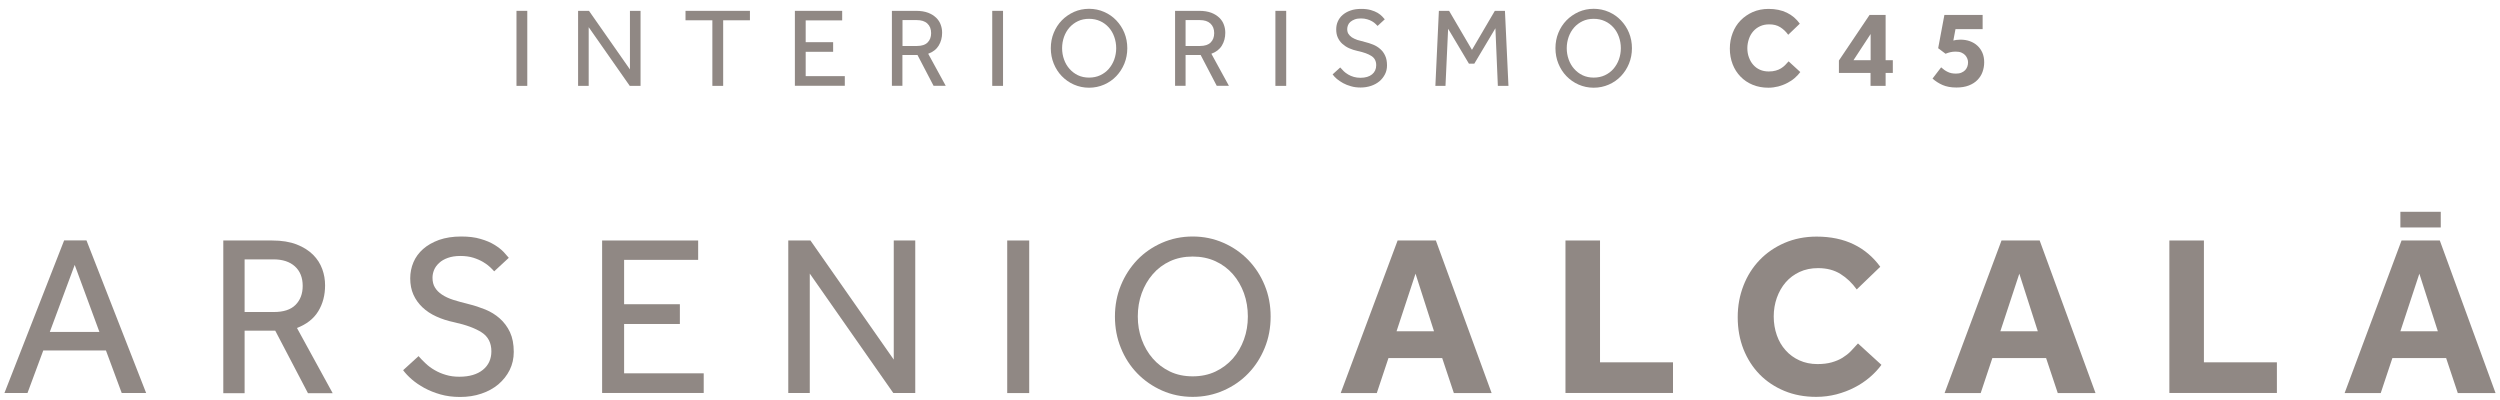 <?xml version="1.0" encoding="UTF-8"?> <svg xmlns="http://www.w3.org/2000/svg" width="281" height="45" viewBox="0 0 281 45" fill="none"><path d="M8.397 29.776L11.175 37.312H5.597L8.397 29.776ZM7.205 27.031L0.5 44.17H3.092L4.864 39.391H11.908L13.68 44.17H16.425L9.72 27.02H7.205V27.031Z" fill="#908884"></path><path d="M67.678 27.031H78.473V29.208H70.15V34.195H76.417V36.416H70.15V41.961H79.097V44.17H67.678V27.031Z" fill="#908884"></path><path d="M88.602 27.031H91.095L100.458 40.419V27.031H102.875V44.17H100.403L91.019 30.75V44.17H88.602V27.031Z" fill="#908884"></path><path d="M115.683 27.031H113.211V44.181H115.683V27.031Z" fill="#908884"></path><path d="M161.183 37.236L159.105 30.761L156.972 37.236H161.183ZM157.092 27.031H161.391L167.658 44.181H163.414L162.102 40.244H156.064L154.752 44.181H150.694L157.092 27.031Z" fill="#908884"></path><path d="M175.959 27.031H179.842V40.725H188.045V44.17H175.959V27.031Z" fill="#908884"></path><path d="M229.05 37.236L226.972 30.761L224.839 37.236H229.05ZM224.97 27.031H229.258L235.536 44.181H231.292L229.98 40.244H223.942L222.63 44.181H218.572L224.97 27.031Z" fill="#908884"></path><path d="M243.837 27.031H247.72V40.725H255.923V44.17H243.837V27.031Z" fill="#908884"></path><path d="M274.014 37.236L271.936 30.761L269.803 37.236H274.014ZM269.934 27.031H274.233L280.5 44.181H276.256L274.944 40.244H268.906L267.594 44.181H263.536L269.934 27.031Z" fill="#908884"></path><path d="M274.342 23.805H269.803V25.566H274.342V23.805Z" fill="#908884"></path><path d="M30.786 35.07C31.869 35.07 32.678 34.808 33.214 34.272C33.75 33.736 34.023 33.025 34.023 32.139C34.023 31.198 33.728 30.466 33.148 29.941C32.569 29.416 31.759 29.153 30.731 29.153H27.494V35.07H30.786ZM25.098 27.031H30.578C31.672 27.031 32.602 27.184 33.356 27.48C34.111 27.775 34.723 28.169 35.194 28.639C35.664 29.109 36.003 29.645 36.222 30.247C36.441 30.848 36.539 31.45 36.539 32.073C36.539 33.167 36.288 34.141 35.773 34.983C35.259 35.825 34.461 36.448 33.378 36.864L37.392 44.192H34.614L30.939 37.17H27.494V44.192H25.098V27.031Z" fill="#908884"></path><path d="M47.028 40.014C47.269 40.287 47.542 40.572 47.837 40.845C48.133 41.13 48.472 41.381 48.855 41.6C49.227 41.819 49.653 42.005 50.112 42.136C50.572 42.278 51.075 42.344 51.633 42.344C52.759 42.344 53.645 42.081 54.28 41.567C54.914 41.053 55.231 40.353 55.231 39.489C55.231 38.548 54.87 37.837 54.148 37.367C53.427 36.897 52.388 36.514 51.042 36.219C50.309 36.066 49.631 35.847 49.041 35.573C48.439 35.3 47.925 34.961 47.487 34.545C47.05 34.13 46.711 33.659 46.47 33.123C46.23 32.587 46.109 31.975 46.109 31.286C46.109 30.651 46.23 30.05 46.47 29.481C46.711 28.913 47.072 28.42 47.553 27.994C48.034 27.567 48.636 27.228 49.347 26.966C50.069 26.714 50.9 26.583 51.841 26.583C52.683 26.583 53.405 26.67 54.017 26.856C54.63 27.031 55.144 27.25 55.57 27.512C55.997 27.775 56.336 28.038 56.598 28.311C56.85 28.584 57.047 28.803 57.189 28.978L55.548 30.498C55.45 30.378 55.286 30.225 55.089 30.028C54.881 29.831 54.619 29.634 54.302 29.448C53.984 29.262 53.612 29.098 53.197 28.967C52.77 28.836 52.289 28.77 51.742 28.77C51.195 28.77 50.725 28.847 50.331 28.989C49.938 29.131 49.609 29.317 49.358 29.558C49.106 29.788 48.909 30.05 48.789 30.345C48.669 30.641 48.614 30.925 48.614 31.22C48.614 31.647 48.702 32.019 48.888 32.314C49.073 32.62 49.325 32.883 49.675 33.112C50.014 33.342 50.441 33.539 50.944 33.703C51.447 33.867 52.027 34.02 52.683 34.184C53.317 34.337 53.941 34.545 54.542 34.786C55.155 35.038 55.691 35.366 56.172 35.792C56.653 36.219 57.036 36.733 57.32 37.334C57.605 37.947 57.747 38.68 57.747 39.555C57.747 40.288 57.594 40.966 57.288 41.589C56.981 42.202 56.555 42.737 56.019 43.197C55.483 43.645 54.837 44.006 54.105 44.247C53.372 44.498 52.573 44.619 51.709 44.619C50.9 44.619 50.167 44.52 49.511 44.334C48.855 44.148 48.253 43.908 47.706 43.612C47.17 43.317 46.7 43 46.295 42.65C45.891 42.3 45.562 41.95 45.311 41.611L47.061 40.014H47.028Z" fill="#908884"></path><path d="M134.058 42.3C134.998 42.3 135.852 42.125 136.617 41.764C137.383 41.403 138.028 40.911 138.575 40.298C139.111 39.686 139.527 38.964 139.822 38.155C140.117 37.345 140.259 36.481 140.259 35.573C140.259 34.666 140.117 33.78 139.822 32.959C139.527 32.15 139.111 31.428 138.575 30.816C138.039 30.203 137.383 29.711 136.617 29.361C135.852 29.011 134.998 28.836 134.058 28.836C133.117 28.836 132.264 29.011 131.509 29.361C130.755 29.711 130.109 30.192 129.573 30.816C129.038 31.428 128.622 32.15 128.327 32.959C128.031 33.78 127.889 34.644 127.889 35.573C127.889 36.503 128.031 37.345 128.327 38.155C128.622 38.964 129.038 39.686 129.573 40.298C130.109 40.911 130.755 41.403 131.509 41.764C132.264 42.125 133.117 42.3 134.058 42.3ZM134.058 44.608C132.822 44.608 131.673 44.367 130.613 43.897C129.552 43.426 128.622 42.781 127.834 41.972C127.047 41.162 126.423 40.2 125.986 39.106C125.538 38.013 125.319 36.831 125.319 35.584C125.319 34.337 125.538 33.167 125.986 32.073C126.434 30.98 127.047 30.039 127.823 29.219C128.6 28.409 129.53 27.764 130.602 27.294C131.673 26.823 132.822 26.583 134.058 26.583C135.294 26.583 136.442 26.823 137.514 27.294C138.586 27.764 139.516 28.409 140.303 29.219C141.091 30.039 141.703 30.98 142.152 32.073C142.6 33.156 142.819 34.327 142.819 35.584C142.819 36.842 142.6 38.013 142.152 39.106C141.703 40.2 141.091 41.162 140.303 41.972C139.516 42.792 138.586 43.426 137.514 43.897C136.442 44.367 135.294 44.608 134.058 44.608Z" fill="#908884"></path><path d="M211.473 41.009C211.112 41.502 210.675 41.972 210.161 42.409C209.647 42.847 209.078 43.23 208.455 43.547C207.831 43.875 207.153 44.127 206.42 44.323C205.688 44.509 204.933 44.608 204.145 44.608C202.844 44.608 201.652 44.389 200.569 43.941C199.486 43.492 198.556 42.869 197.78 42.081C197.003 41.283 196.402 40.342 195.964 39.248C195.538 38.155 195.319 36.962 195.319 35.661C195.319 34.359 195.538 33.211 195.964 32.106C196.391 31.002 197.003 30.039 197.78 29.23C198.556 28.42 199.497 27.775 200.58 27.305C201.673 26.834 202.877 26.594 204.189 26.594C205.786 26.594 207.175 26.889 208.367 27.469C209.559 28.048 210.544 28.891 211.342 29.984L208.695 32.533C208.181 31.811 207.569 31.231 206.869 30.794C206.169 30.356 205.327 30.137 204.353 30.137C203.577 30.137 202.887 30.28 202.275 30.564C201.662 30.848 201.137 31.242 200.711 31.734C200.284 32.227 199.956 32.806 199.716 33.473C199.486 34.13 199.366 34.83 199.366 35.573C199.366 36.317 199.486 37.028 199.716 37.684C199.945 38.341 200.273 38.898 200.711 39.38C201.137 39.861 201.652 40.233 202.253 40.506C202.855 40.78 203.533 40.922 204.288 40.922C204.9 40.922 205.436 40.856 205.895 40.725C206.344 40.594 206.748 40.43 207.098 40.211C207.448 39.992 207.766 39.752 208.039 39.467C208.312 39.183 208.575 38.898 208.837 38.603L211.484 41.02L211.473 41.009Z" fill="#908884"></path><path d="M58.053 1.219H59.267V9.652H58.053V1.219Z" fill="#908884"></path><path d="M64.977 1.219H66.202L70.806 7.803V1.219H71.998V9.652H70.784L66.169 3.056V9.652H64.977V1.219Z" fill="#908884"></path><path d="M80.07 2.28H77.052V1.219H84.292V2.28H81.284V9.652H80.07V2.28Z" fill="#908884"></path><path d="M94.661 1.219V2.291H90.559V4.741H93.644V5.823H90.559V8.558H94.956V9.641H89.345V1.219H94.661Z" fill="#908884"></path><path d="M102.963 1.219C103.498 1.219 103.958 1.295 104.33 1.437C104.702 1.58 104.997 1.777 105.238 2.006C105.467 2.236 105.642 2.498 105.741 2.794C105.85 3.089 105.894 3.384 105.894 3.691C105.894 4.227 105.763 4.708 105.511 5.123C105.259 5.539 104.866 5.845 104.33 6.042L106.298 9.641H104.931L103.127 6.184H101.431V9.641H100.25V1.219H102.963ZM103.072 5.167C103.608 5.167 104.002 5.036 104.264 4.773C104.527 4.511 104.658 4.161 104.658 3.723C104.658 3.264 104.516 2.903 104.231 2.641C103.947 2.378 103.553 2.258 103.039 2.258H101.442V5.167H103.072Z" fill="#908884"></path><path d="M111.527 1.219H112.741V9.652H111.527V1.219Z" fill="#908884"></path><path d="M122.409 9.859C121.808 9.859 121.239 9.739 120.714 9.509C120.189 9.28 119.741 8.962 119.347 8.558C118.953 8.153 118.658 7.683 118.439 7.147C118.22 6.611 118.111 6.031 118.111 5.419C118.111 4.806 118.22 4.227 118.439 3.691C118.658 3.155 118.964 2.684 119.347 2.291C119.73 1.897 120.189 1.58 120.714 1.339C121.239 1.109 121.808 0.989 122.409 0.989C123.011 0.989 123.58 1.109 124.105 1.339C124.63 1.569 125.089 1.886 125.472 2.291C125.855 2.695 126.161 3.155 126.38 3.691C126.598 4.227 126.708 4.806 126.708 5.419C126.708 6.031 126.598 6.611 126.38 7.147C126.161 7.683 125.855 8.153 125.472 8.558C125.089 8.962 124.63 9.28 124.105 9.509C123.58 9.739 123.011 9.859 122.409 9.859ZM122.409 8.722C122.869 8.722 123.295 8.634 123.667 8.459C124.039 8.284 124.367 8.044 124.63 7.737C124.892 7.431 125.1 7.081 125.242 6.687C125.384 6.283 125.461 5.867 125.461 5.419C125.461 4.97 125.384 4.533 125.242 4.139C125.1 3.734 124.892 3.384 124.63 3.089C124.367 2.794 124.039 2.542 123.667 2.378C123.295 2.203 122.869 2.116 122.409 2.116C121.95 2.116 121.523 2.203 121.162 2.378C120.791 2.553 120.473 2.794 120.211 3.089C119.948 3.384 119.741 3.745 119.598 4.139C119.456 4.544 119.38 4.97 119.38 5.419C119.38 5.867 119.456 6.294 119.598 6.687C119.741 7.092 119.948 7.442 120.211 7.737C120.473 8.033 120.791 8.284 121.162 8.459C121.534 8.634 121.95 8.722 122.409 8.722Z" fill="#908884"></path><path d="M134.791 1.219C135.327 1.219 135.786 1.295 136.158 1.437C136.53 1.58 136.825 1.777 137.066 2.006C137.295 2.236 137.47 2.498 137.569 2.794C137.678 3.089 137.722 3.384 137.722 3.691C137.722 4.227 137.591 4.708 137.339 5.123C137.088 5.539 136.694 5.845 136.158 6.042L138.127 9.641H136.759L134.955 6.184H133.259V9.641H132.078V1.219H134.791ZM134.889 5.167C135.425 5.167 135.819 5.036 136.081 4.773C136.344 4.511 136.475 4.161 136.475 3.723C136.475 3.264 136.333 2.903 136.048 2.641C135.764 2.378 135.37 2.258 134.856 2.258H133.259V5.167H134.889Z" fill="#908884"></path><path d="M143.355 1.219H144.569V9.652H143.355V1.219Z" fill="#908884"></path><path d="M150.65 7.595C150.77 7.727 150.902 7.869 151.044 8.011C151.186 8.153 151.361 8.273 151.547 8.383C151.733 8.492 151.941 8.58 152.17 8.645C152.4 8.711 152.652 8.744 152.914 8.744C153.472 8.744 153.909 8.612 154.216 8.361C154.522 8.109 154.686 7.77 154.686 7.333C154.686 6.873 154.511 6.523 154.15 6.294C153.8 6.064 153.286 5.878 152.619 5.736C152.258 5.659 151.93 5.55 151.634 5.419C151.339 5.287 151.087 5.112 150.869 4.916C150.65 4.719 150.486 4.478 150.366 4.216C150.245 3.953 150.191 3.647 150.191 3.308C150.191 2.991 150.245 2.695 150.366 2.422C150.486 2.148 150.661 1.897 150.902 1.689C151.142 1.481 151.438 1.306 151.788 1.186C152.138 1.055 152.553 1 153.013 1C153.428 1 153.778 1.044 154.084 1.131C154.391 1.219 154.642 1.328 154.85 1.448C155.058 1.58 155.233 1.711 155.353 1.842C155.484 1.973 155.572 2.083 155.648 2.17L154.839 2.914C154.784 2.859 154.708 2.772 154.609 2.684C154.511 2.586 154.38 2.487 154.227 2.4C154.073 2.312 153.888 2.225 153.68 2.17C153.472 2.105 153.231 2.072 152.969 2.072C152.706 2.072 152.466 2.105 152.269 2.181C152.072 2.258 151.919 2.345 151.788 2.455C151.656 2.564 151.569 2.695 151.514 2.837C151.459 2.98 151.427 3.122 151.427 3.264C151.427 3.472 151.47 3.658 151.558 3.8C151.645 3.942 151.777 4.073 151.941 4.194C152.105 4.303 152.323 4.402 152.564 4.489C152.816 4.566 153.1 4.642 153.417 4.719C153.734 4.795 154.03 4.894 154.336 5.014C154.631 5.134 154.905 5.298 155.134 5.506C155.375 5.714 155.561 5.966 155.692 6.261C155.834 6.556 155.9 6.928 155.9 7.355C155.9 7.716 155.823 8.055 155.67 8.35C155.517 8.645 155.309 8.919 155.047 9.137C154.784 9.356 154.467 9.531 154.106 9.652C153.745 9.772 153.352 9.837 152.936 9.837C152.542 9.837 152.181 9.794 151.853 9.695C151.525 9.608 151.23 9.487 150.967 9.345C150.705 9.203 150.475 9.039 150.267 8.875C150.07 8.7 149.906 8.536 149.786 8.361L150.65 7.573V7.595Z" fill="#908884"></path><path d="M161.719 1.219H162.878L165.448 5.605L168.019 1.219H169.156L169.55 9.652H168.358L168.084 3.177L165.711 7.158H165.109L162.769 3.231L162.473 9.652H161.336L161.73 1.219H161.719Z" fill="#908884"></path><path d="M179.131 9.859C178.53 9.859 177.961 9.739 177.436 9.509C176.911 9.28 176.463 8.962 176.069 8.558C175.675 8.153 175.38 7.683 175.161 7.147C174.942 6.611 174.833 6.031 174.833 5.419C174.833 4.806 174.942 4.227 175.161 3.691C175.38 3.155 175.686 2.684 176.069 2.291C176.452 1.897 176.911 1.58 177.436 1.339C177.961 1.109 178.53 0.989 179.131 0.989C179.733 0.989 180.302 1.109 180.827 1.339C181.352 1.569 181.811 1.886 182.194 2.291C182.577 2.695 182.883 3.155 183.102 3.691C183.32 4.227 183.43 4.806 183.43 5.419C183.43 6.031 183.32 6.611 183.102 7.147C182.883 7.683 182.577 8.153 182.194 8.558C181.811 8.962 181.352 9.28 180.827 9.509C180.302 9.739 179.733 9.859 179.131 9.859ZM179.131 8.722C179.591 8.722 180.017 8.634 180.389 8.459C180.761 8.284 181.089 8.044 181.352 7.737C181.614 7.431 181.822 7.081 181.964 6.687C182.106 6.283 182.183 5.867 182.183 5.419C182.183 4.97 182.106 4.533 181.964 4.139C181.822 3.734 181.614 3.384 181.352 3.089C181.089 2.794 180.761 2.542 180.389 2.378C180.017 2.203 179.591 2.116 179.131 2.116C178.672 2.116 178.245 2.203 177.884 2.378C177.512 2.553 177.195 2.794 176.933 3.089C176.67 3.384 176.463 3.745 176.32 4.139C176.178 4.544 176.102 4.97 176.102 5.419C176.102 5.867 176.178 6.294 176.32 6.687C176.463 7.092 176.67 7.442 176.933 7.737C177.195 8.033 177.512 8.284 177.884 8.459C178.256 8.634 178.672 8.722 179.131 8.722Z" fill="#908884"></path><path d="M202.362 8.087C202.187 8.328 201.969 8.558 201.717 8.777C201.466 8.995 201.181 9.181 200.875 9.334C200.569 9.498 200.23 9.619 199.88 9.717C199.519 9.805 199.147 9.859 198.764 9.859C198.119 9.859 197.539 9.75 197.003 9.531C196.467 9.312 196.019 9.006 195.636 8.612C195.253 8.219 194.958 7.759 194.75 7.223C194.542 6.687 194.433 6.097 194.433 5.462C194.433 4.828 194.542 4.259 194.75 3.712C194.958 3.166 195.253 2.695 195.636 2.302C196.019 1.908 196.478 1.591 197.014 1.35C197.55 1.12 198.141 1 198.786 1C199.573 1 200.252 1.142 200.842 1.427C201.433 1.711 201.914 2.127 202.297 2.662L200.995 3.909C200.744 3.559 200.448 3.275 200.098 3.056C199.748 2.837 199.344 2.739 198.863 2.739C198.48 2.739 198.141 2.805 197.834 2.947C197.528 3.089 197.277 3.275 197.058 3.527C196.85 3.767 196.686 4.052 196.577 4.38C196.467 4.708 196.402 5.047 196.402 5.408C196.402 5.769 196.456 6.13 196.577 6.447C196.697 6.764 196.85 7.048 197.058 7.278C197.266 7.519 197.517 7.705 197.812 7.836C198.108 7.967 198.436 8.033 198.808 8.033C199.114 8.033 199.377 8 199.595 7.934C199.814 7.869 200.022 7.792 200.186 7.683C200.361 7.573 200.514 7.453 200.645 7.322C200.777 7.18 200.908 7.037 201.039 6.895L202.341 8.087H202.362Z" fill="#908884"></path><path d="M206.705 6.786L210.139 1.678H211.944V6.764H212.753V8.197H211.944V9.652H210.248V8.197H206.694V6.797L206.705 6.786ZM210.259 6.764V3.822L208.334 6.764H210.259Z" fill="#908884"></path><path d="M218.2 7.584C218.43 7.792 218.67 7.967 218.933 8.087C219.195 8.219 219.502 8.273 219.852 8.273C220.092 8.273 220.289 8.241 220.464 8.164C220.639 8.087 220.781 8 220.891 7.88C221 7.759 221.077 7.628 221.131 7.475C221.186 7.322 221.208 7.169 221.208 7.005C221.208 6.873 221.186 6.742 221.131 6.6C221.077 6.458 221 6.327 220.891 6.206C220.781 6.086 220.639 5.987 220.464 5.911C220.289 5.834 220.07 5.802 219.819 5.802C219.6 5.802 219.392 5.823 219.217 5.867C219.031 5.911 218.856 5.966 218.681 6.042L217.85 5.419L218.55 1.678H222.848V3.275H219.797L219.556 4.555C219.611 4.533 219.72 4.511 219.873 4.489C220.027 4.467 220.191 4.456 220.344 4.456C220.727 4.456 221.087 4.511 221.416 4.631C221.744 4.752 222.028 4.916 222.269 5.145C222.509 5.364 222.695 5.637 222.827 5.944C222.958 6.261 223.023 6.6 223.023 6.994C223.023 7.387 222.958 7.737 222.838 8.077C222.717 8.427 222.52 8.722 222.269 8.984C222.017 9.247 221.689 9.455 221.295 9.608C220.902 9.761 220.442 9.837 219.895 9.837C219.283 9.837 218.769 9.739 218.342 9.553C217.916 9.367 217.533 9.116 217.216 8.831L218.189 7.562L218.2 7.584Z" fill="#908884"></path></svg> 
